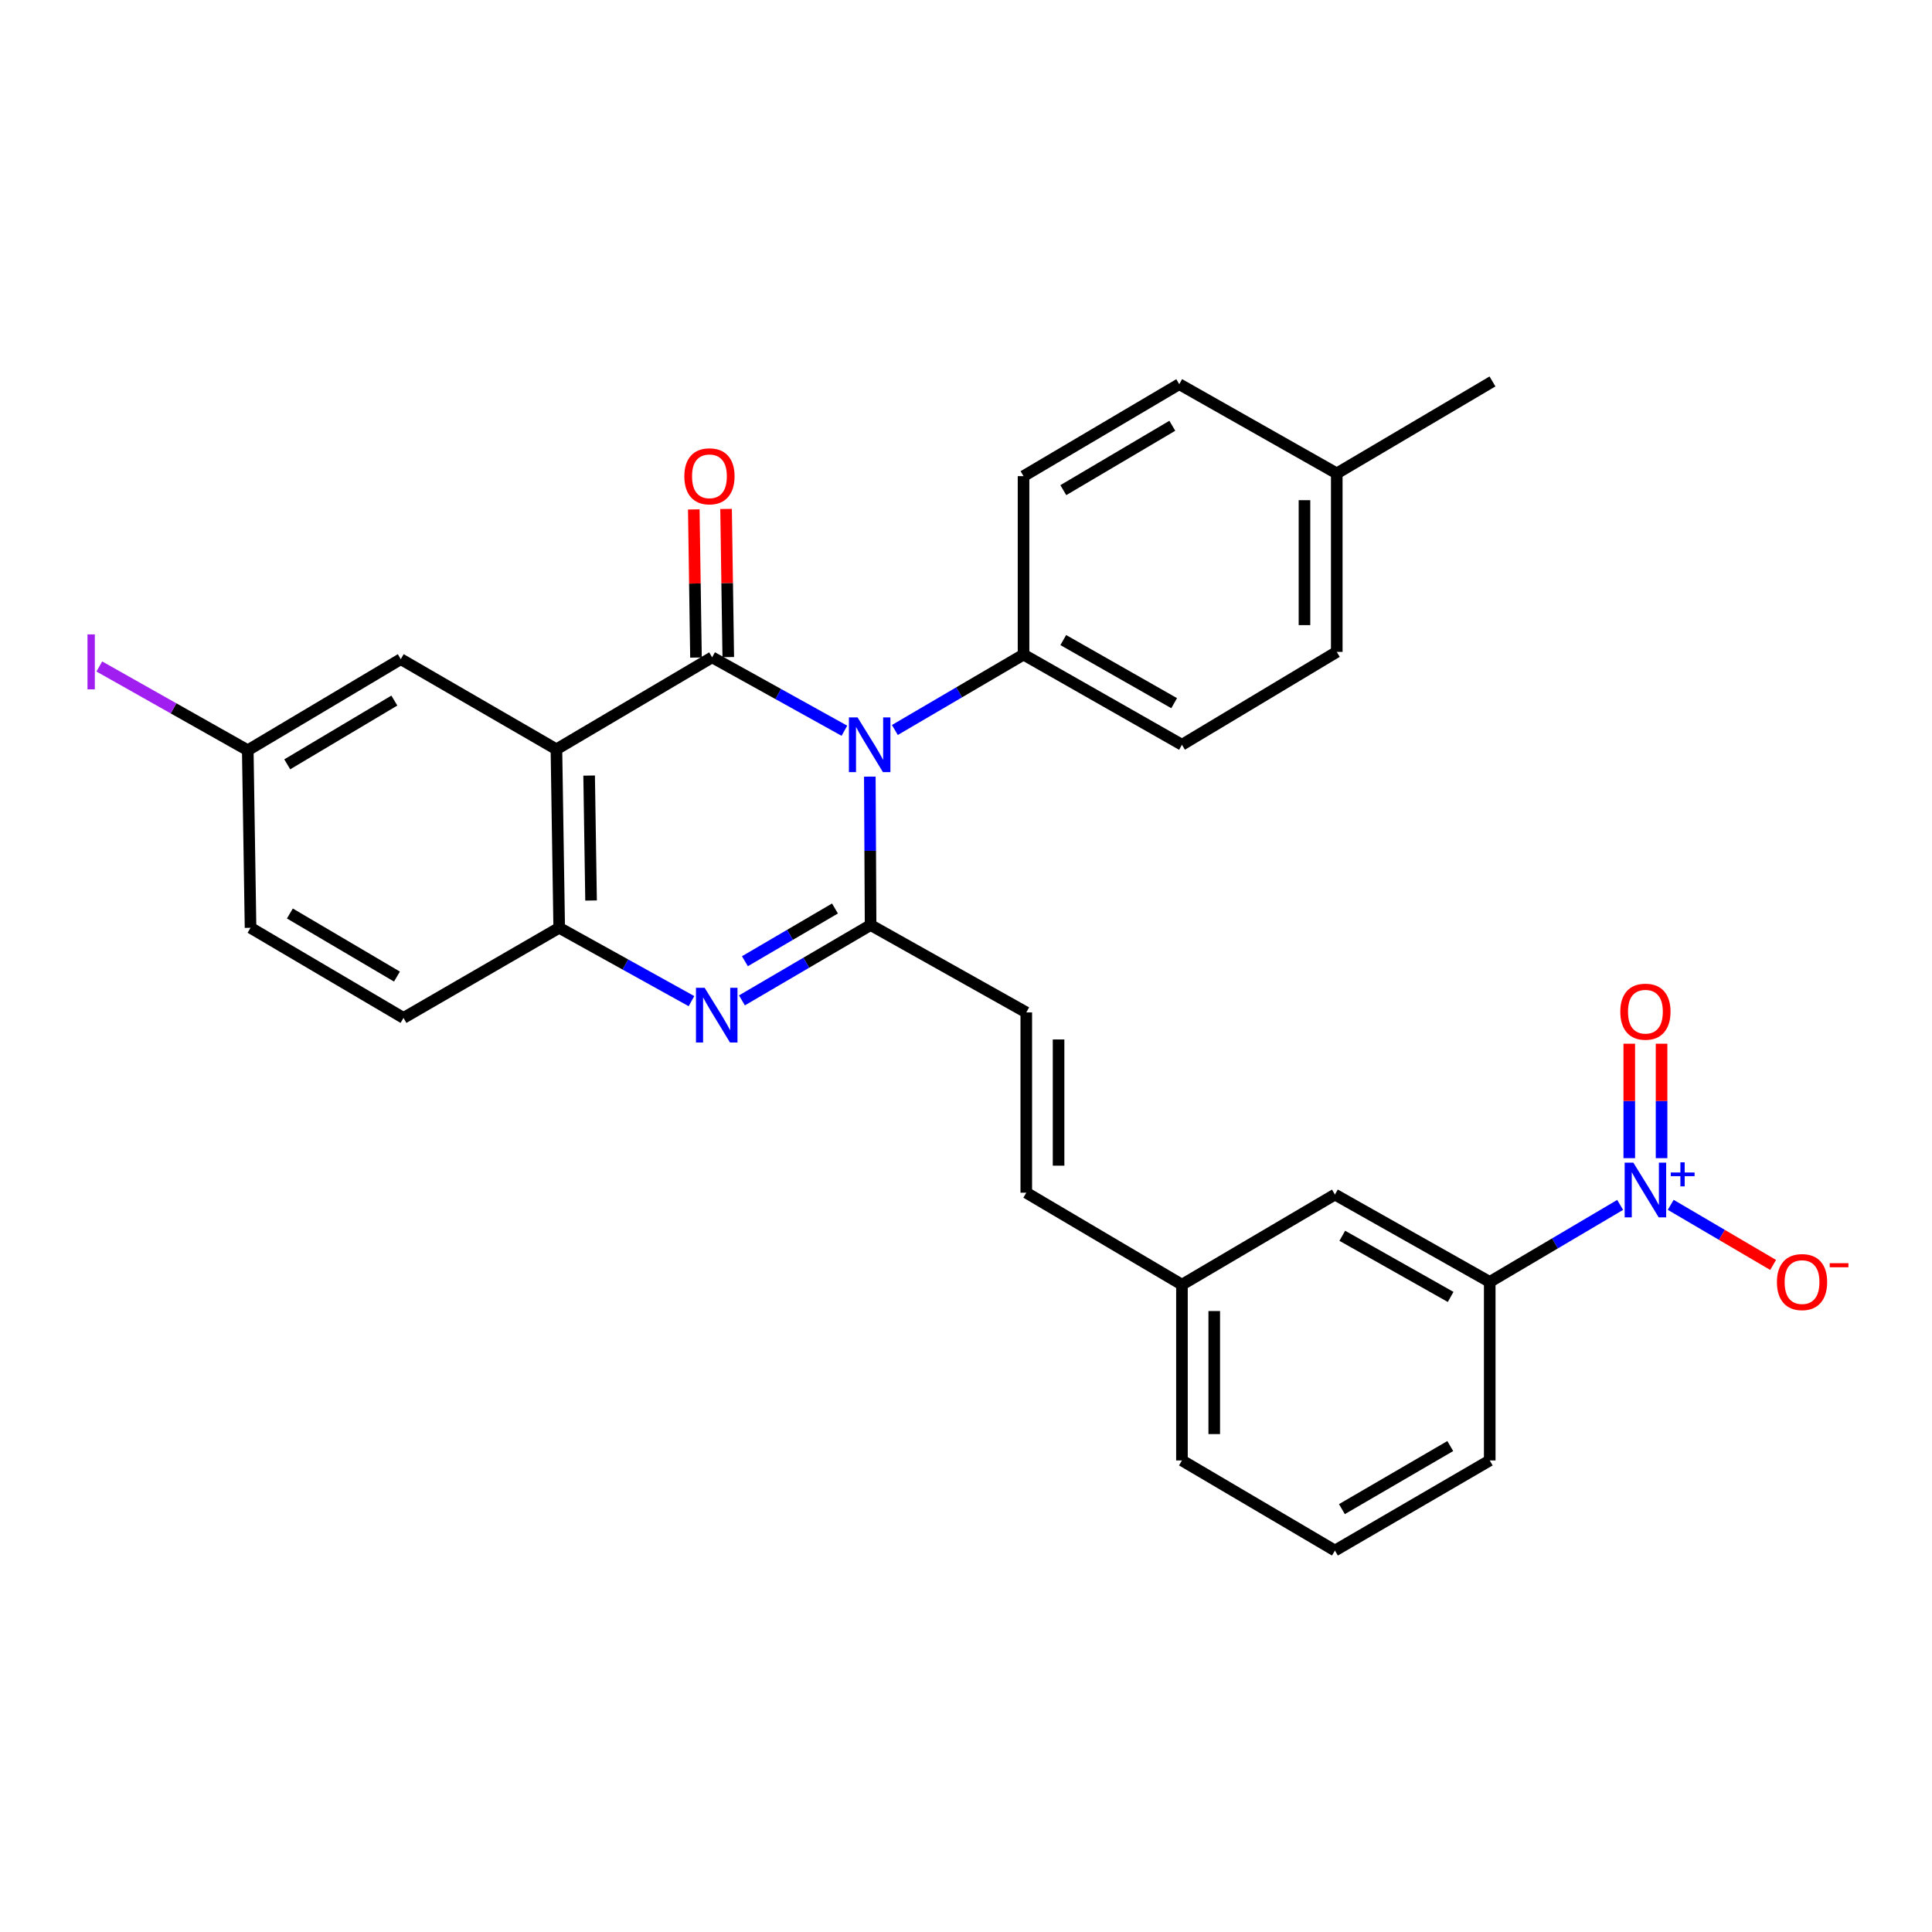 <?xml version='1.0' encoding='iso-8859-1'?>
<svg version='1.1' baseProfile='full'
              xmlns='http://www.w3.org/2000/svg'
                      xmlns:rdkit='http://www.rdkit.org/xml'
                      xmlns:xlink='http://www.w3.org/1999/xlink'
                  xml:space='preserve'
width='1000px' height='1000px' viewBox='0 0 1000 1000'>
<!-- END OF HEADER -->
<rect style='opacity:1.0;fill:#FFFFFF;stroke:none' width='1000' height='1000' x='0' y='0'> </rect>
<path class='bond-0' d='M 368.592,340.232 L 402.827,359.232' style='fill:none;fill-rule:evenodd;stroke:#000000;stroke-width:6px;stroke-linecap:butt;stroke-linejoin:miter;stroke-opacity:1' />
<path class='bond-0' d='M 402.827,359.232 L 437.062,378.233' style='fill:none;fill-rule:evenodd;stroke:#0000FF;stroke-width:6px;stroke-linecap:butt;stroke-linejoin:miter;stroke-opacity:1' />
<path class='bond-2' d='M 368.592,340.232 L 288.007,387.837' style='fill:none;fill-rule:evenodd;stroke:#000000;stroke-width:6px;stroke-linecap:butt;stroke-linejoin:miter;stroke-opacity:1' />
<path class='bond-9' d='M 376.948,340.109 L 376.382,301.772' style='fill:none;fill-rule:evenodd;stroke:#000000;stroke-width:6px;stroke-linecap:butt;stroke-linejoin:miter;stroke-opacity:1' />
<path class='bond-9' d='M 376.382,301.772 L 375.817,263.434' style='fill:none;fill-rule:evenodd;stroke:#FF0000;stroke-width:6px;stroke-linecap:butt;stroke-linejoin:miter;stroke-opacity:1' />
<path class='bond-9' d='M 360.237,340.355 L 359.671,302.018' style='fill:none;fill-rule:evenodd;stroke:#000000;stroke-width:6px;stroke-linecap:butt;stroke-linejoin:miter;stroke-opacity:1' />
<path class='bond-9' d='M 359.671,302.018 L 359.105,263.681' style='fill:none;fill-rule:evenodd;stroke:#FF0000;stroke-width:6px;stroke-linecap:butt;stroke-linejoin:miter;stroke-opacity:1' />
<path class='bond-1' d='M 450.219,401.98 L 450.418,440.391' style='fill:none;fill-rule:evenodd;stroke:#0000FF;stroke-width:6px;stroke-linecap:butt;stroke-linejoin:miter;stroke-opacity:1' />
<path class='bond-1' d='M 450.418,440.391 L 450.616,478.802' style='fill:none;fill-rule:evenodd;stroke:#000000;stroke-width:6px;stroke-linecap:butt;stroke-linejoin:miter;stroke-opacity:1' />
<path class='bond-8' d='M 463.181,377.842 L 496.481,358.332' style='fill:none;fill-rule:evenodd;stroke:#0000FF;stroke-width:6px;stroke-linecap:butt;stroke-linejoin:miter;stroke-opacity:1' />
<path class='bond-8' d='M 496.481,358.332 L 529.781,338.821' style='fill:none;fill-rule:evenodd;stroke:#000000;stroke-width:6px;stroke-linecap:butt;stroke-linejoin:miter;stroke-opacity:1' />
<path class='bond-6' d='M 450.616,478.802 L 531.201,524.03' style='fill:none;fill-rule:evenodd;stroke:#000000;stroke-width:6px;stroke-linecap:butt;stroke-linejoin:miter;stroke-opacity:1' />
<path class='bond-29' d='M 450.616,478.802 L 417.321,498.301' style='fill:none;fill-rule:evenodd;stroke:#000000;stroke-width:6px;stroke-linecap:butt;stroke-linejoin:miter;stroke-opacity:1' />
<path class='bond-29' d='M 417.321,498.301 L 384.026,517.8' style='fill:none;fill-rule:evenodd;stroke:#0000FF;stroke-width:6px;stroke-linecap:butt;stroke-linejoin:miter;stroke-opacity:1' />
<path class='bond-29' d='M 432.182,470.23 L 408.875,483.879' style='fill:none;fill-rule:evenodd;stroke:#000000;stroke-width:6px;stroke-linecap:butt;stroke-linejoin:miter;stroke-opacity:1' />
<path class='bond-29' d='M 408.875,483.879 L 385.568,497.528' style='fill:none;fill-rule:evenodd;stroke:#0000FF;stroke-width:6px;stroke-linecap:butt;stroke-linejoin:miter;stroke-opacity:1' />
<path class='bond-5' d='M 288.007,387.837 L 289.437,480.223' style='fill:none;fill-rule:evenodd;stroke:#000000;stroke-width:6px;stroke-linecap:butt;stroke-linejoin:miter;stroke-opacity:1' />
<path class='bond-5' d='M 304.933,401.436 L 305.934,466.106' style='fill:none;fill-rule:evenodd;stroke:#000000;stroke-width:6px;stroke-linecap:butt;stroke-linejoin:miter;stroke-opacity:1' />
<path class='bond-10' d='M 288.007,387.837 L 207.441,341.179' style='fill:none;fill-rule:evenodd;stroke:#000000;stroke-width:6px;stroke-linecap:butt;stroke-linejoin:miter;stroke-opacity:1' />
<path class='bond-3' d='M 357.907,518.193 L 323.672,499.208' style='fill:none;fill-rule:evenodd;stroke:#0000FF;stroke-width:6px;stroke-linecap:butt;stroke-linejoin:miter;stroke-opacity:1' />
<path class='bond-3' d='M 323.672,499.208 L 289.437,480.223' style='fill:none;fill-rule:evenodd;stroke:#000000;stroke-width:6px;stroke-linecap:butt;stroke-linejoin:miter;stroke-opacity:1' />
<path class='bond-4' d='M 838.586,623.657 L 804.833,643.588' style='fill:none;fill-rule:evenodd;stroke:#0000FF;stroke-width:6px;stroke-linecap:butt;stroke-linejoin:miter;stroke-opacity:1' />
<path class='bond-4' d='M 804.833,643.588 L 771.081,663.519' style='fill:none;fill-rule:evenodd;stroke:#000000;stroke-width:6px;stroke-linecap:butt;stroke-linejoin:miter;stroke-opacity:1' />
<path class='bond-11' d='M 864.756,623.617 L 891.259,639.174' style='fill:none;fill-rule:evenodd;stroke:#0000FF;stroke-width:6px;stroke-linecap:butt;stroke-linejoin:miter;stroke-opacity:1' />
<path class='bond-11' d='M 891.259,639.174 L 917.763,654.732' style='fill:none;fill-rule:evenodd;stroke:#FF0000;stroke-width:6px;stroke-linecap:butt;stroke-linejoin:miter;stroke-opacity:1' />
<path class='bond-13' d='M 860.022,599.464 L 860.022,569.843' style='fill:none;fill-rule:evenodd;stroke:#0000FF;stroke-width:6px;stroke-linecap:butt;stroke-linejoin:miter;stroke-opacity:1' />
<path class='bond-13' d='M 860.022,569.843 L 860.022,540.223' style='fill:none;fill-rule:evenodd;stroke:#FF0000;stroke-width:6px;stroke-linecap:butt;stroke-linejoin:miter;stroke-opacity:1' />
<path class='bond-13' d='M 843.309,599.464 L 843.309,569.843' style='fill:none;fill-rule:evenodd;stroke:#0000FF;stroke-width:6px;stroke-linecap:butt;stroke-linejoin:miter;stroke-opacity:1' />
<path class='bond-13' d='M 843.309,569.843 L 843.309,540.223' style='fill:none;fill-rule:evenodd;stroke:#FF0000;stroke-width:6px;stroke-linecap:butt;stroke-linejoin:miter;stroke-opacity:1' />
<path class='bond-15' d='M 289.437,480.223 L 208.852,526.871' style='fill:none;fill-rule:evenodd;stroke:#000000;stroke-width:6px;stroke-linecap:butt;stroke-linejoin:miter;stroke-opacity:1' />
<path class='bond-12' d='M 531.201,524.03 L 531.201,617.345' style='fill:none;fill-rule:evenodd;stroke:#000000;stroke-width:6px;stroke-linecap:butt;stroke-linejoin:miter;stroke-opacity:1' />
<path class='bond-12' d='M 547.914,538.027 L 547.914,603.347' style='fill:none;fill-rule:evenodd;stroke:#000000;stroke-width:6px;stroke-linecap:butt;stroke-linejoin:miter;stroke-opacity:1' />
<path class='bond-7' d='M 771.081,663.519 L 690.96,618.301' style='fill:none;fill-rule:evenodd;stroke:#000000;stroke-width:6px;stroke-linecap:butt;stroke-linejoin:miter;stroke-opacity:1' />
<path class='bond-7' d='M 750.848,671.291 L 694.764,639.639' style='fill:none;fill-rule:evenodd;stroke:#000000;stroke-width:6px;stroke-linecap:butt;stroke-linejoin:miter;stroke-opacity:1' />
<path class='bond-32' d='M 771.081,663.519 L 771.081,755.924' style='fill:none;fill-rule:evenodd;stroke:#000000;stroke-width:6px;stroke-linecap:butt;stroke-linejoin:miter;stroke-opacity:1' />
<path class='bond-16' d='M 529.781,338.821 L 611.777,385.487' style='fill:none;fill-rule:evenodd;stroke:#000000;stroke-width:6px;stroke-linecap:butt;stroke-linejoin:miter;stroke-opacity:1' />
<path class='bond-16' d='M 550.347,331.295 L 607.744,363.962' style='fill:none;fill-rule:evenodd;stroke:#000000;stroke-width:6px;stroke-linecap:butt;stroke-linejoin:miter;stroke-opacity:1' />
<path class='bond-17' d='M 529.781,338.821 L 529.781,246.453' style='fill:none;fill-rule:evenodd;stroke:#000000;stroke-width:6px;stroke-linecap:butt;stroke-linejoin:miter;stroke-opacity:1' />
<path class='bond-19' d='M 207.441,341.179 L 128.249,388.329' style='fill:none;fill-rule:evenodd;stroke:#000000;stroke-width:6px;stroke-linecap:butt;stroke-linejoin:miter;stroke-opacity:1' />
<path class='bond-19' d='M 204.112,362.612 L 148.677,395.617' style='fill:none;fill-rule:evenodd;stroke:#000000;stroke-width:6px;stroke-linecap:butt;stroke-linejoin:miter;stroke-opacity:1' />
<path class='bond-18' d='M 531.201,617.345 L 611.777,664.949' style='fill:none;fill-rule:evenodd;stroke:#000000;stroke-width:6px;stroke-linecap:butt;stroke-linejoin:miter;stroke-opacity:1' />
<path class='bond-14' d='M 690.96,618.301 L 611.777,664.949' style='fill:none;fill-rule:evenodd;stroke:#000000;stroke-width:6px;stroke-linecap:butt;stroke-linejoin:miter;stroke-opacity:1' />
<path class='bond-30' d='M 208.852,526.871 L 129.678,480.223' style='fill:none;fill-rule:evenodd;stroke:#000000;stroke-width:6px;stroke-linecap:butt;stroke-linejoin:miter;stroke-opacity:1' />
<path class='bond-30' d='M 205.46,505.474 L 150.039,472.82' style='fill:none;fill-rule:evenodd;stroke:#000000;stroke-width:6px;stroke-linecap:butt;stroke-linejoin:miter;stroke-opacity:1' />
<path class='bond-22' d='M 611.777,385.487 L 691.907,337.419' style='fill:none;fill-rule:evenodd;stroke:#000000;stroke-width:6px;stroke-linecap:butt;stroke-linejoin:miter;stroke-opacity:1' />
<path class='bond-21' d='M 529.781,246.453 L 610.375,198.849' style='fill:none;fill-rule:evenodd;stroke:#000000;stroke-width:6px;stroke-linecap:butt;stroke-linejoin:miter;stroke-opacity:1' />
<path class='bond-21' d='M 550.37,253.703 L 606.786,220.379' style='fill:none;fill-rule:evenodd;stroke:#000000;stroke-width:6px;stroke-linecap:butt;stroke-linejoin:miter;stroke-opacity:1' />
<path class='bond-27' d='M 611.777,664.949 L 611.777,755.924' style='fill:none;fill-rule:evenodd;stroke:#000000;stroke-width:6px;stroke-linecap:butt;stroke-linejoin:miter;stroke-opacity:1' />
<path class='bond-27' d='M 628.49,678.595 L 628.49,742.278' style='fill:none;fill-rule:evenodd;stroke:#000000;stroke-width:6px;stroke-linecap:butt;stroke-linejoin:miter;stroke-opacity:1' />
<path class='bond-20' d='M 128.249,388.329 L 129.678,480.223' style='fill:none;fill-rule:evenodd;stroke:#000000;stroke-width:6px;stroke-linecap:butt;stroke-linejoin:miter;stroke-opacity:1' />
<path class='bond-24' d='M 128.249,388.329 L 89.828,366.648' style='fill:none;fill-rule:evenodd;stroke:#000000;stroke-width:6px;stroke-linecap:butt;stroke-linejoin:miter;stroke-opacity:1' />
<path class='bond-24' d='M 89.828,366.648 L 51.408,344.967' style='fill:none;fill-rule:evenodd;stroke:#A01EEF;stroke-width:6px;stroke-linecap:butt;stroke-linejoin:miter;stroke-opacity:1' />
<path class='bond-23' d='M 610.375,198.849 L 691.907,245.032' style='fill:none;fill-rule:evenodd;stroke:#000000;stroke-width:6px;stroke-linecap:butt;stroke-linejoin:miter;stroke-opacity:1' />
<path class='bond-31' d='M 691.907,337.419 L 691.907,245.032' style='fill:none;fill-rule:evenodd;stroke:#000000;stroke-width:6px;stroke-linecap:butt;stroke-linejoin:miter;stroke-opacity:1' />
<path class='bond-31' d='M 675.194,323.561 L 675.194,258.89' style='fill:none;fill-rule:evenodd;stroke:#000000;stroke-width:6px;stroke-linecap:butt;stroke-linejoin:miter;stroke-opacity:1' />
<path class='bond-28' d='M 691.907,245.032 L 772.501,197.437' style='fill:none;fill-rule:evenodd;stroke:#000000;stroke-width:6px;stroke-linecap:butt;stroke-linejoin:miter;stroke-opacity:1' />
<path class='bond-25' d='M 771.081,755.924 L 690.96,802.563' style='fill:none;fill-rule:evenodd;stroke:#000000;stroke-width:6px;stroke-linecap:butt;stroke-linejoin:miter;stroke-opacity:1' />
<path class='bond-25' d='M 750.655,748.476 L 694.57,781.123' style='fill:none;fill-rule:evenodd;stroke:#000000;stroke-width:6px;stroke-linecap:butt;stroke-linejoin:miter;stroke-opacity:1' />
<path class='bond-26' d='M 690.96,802.563 L 611.777,755.924' style='fill:none;fill-rule:evenodd;stroke:#000000;stroke-width:6px;stroke-linecap:butt;stroke-linejoin:miter;stroke-opacity:1' />
<path  class='atom-1' d='M 443.874 371.327
L 453.154 386.327
Q 454.074 387.807, 455.554 390.487
Q 457.034 393.167, 457.114 393.327
L 457.114 371.327
L 460.874 371.327
L 460.874 399.647
L 456.994 399.647
L 447.034 383.247
Q 445.874 381.327, 444.634 379.127
Q 443.434 376.927, 443.074 376.247
L 443.074 399.647
L 439.394 399.647
L 439.394 371.327
L 443.874 371.327
' fill='#0000FF'/>
<path  class='atom-4' d='M 364.718 511.281
L 373.998 526.281
Q 374.918 527.761, 376.398 530.441
Q 377.878 533.121, 377.958 533.281
L 377.958 511.281
L 381.718 511.281
L 381.718 539.601
L 377.838 539.601
L 367.878 523.201
Q 366.718 521.281, 365.478 519.081
Q 364.278 516.881, 363.918 516.201
L 363.918 539.601
L 360.238 539.601
L 360.238 511.281
L 364.718 511.281
' fill='#0000FF'/>
<path  class='atom-5' d='M 845.406 601.773
L 854.686 616.773
Q 855.606 618.253, 857.086 620.933
Q 858.566 623.613, 858.646 623.773
L 858.646 601.773
L 862.406 601.773
L 862.406 630.093
L 858.526 630.093
L 848.566 613.693
Q 847.406 611.773, 846.166 609.573
Q 844.966 607.373, 844.606 606.693
L 844.606 630.093
L 840.926 630.093
L 840.926 601.773
L 845.406 601.773
' fill='#0000FF'/>
<path  class='atom-5' d='M 864.782 606.878
L 869.771 606.878
L 869.771 601.624
L 871.989 601.624
L 871.989 606.878
L 877.111 606.878
L 877.111 608.779
L 871.989 608.779
L 871.989 614.059
L 869.771 614.059
L 869.771 608.779
L 864.782 608.779
L 864.782 606.878
' fill='#0000FF'/>
<path  class='atom-10' d='M 354.209 246.533
Q 354.209 239.733, 357.569 235.933
Q 360.929 232.133, 367.209 232.133
Q 373.489 232.133, 376.849 235.933
Q 380.209 239.733, 380.209 246.533
Q 380.209 253.413, 376.809 257.333
Q 373.409 261.213, 367.209 261.213
Q 360.969 261.213, 357.569 257.333
Q 354.209 253.453, 354.209 246.533
M 367.209 258.013
Q 371.529 258.013, 373.849 255.133
Q 376.209 252.213, 376.209 246.533
Q 376.209 240.973, 373.849 238.173
Q 371.529 235.333, 367.209 235.333
Q 362.889 235.333, 360.529 238.133
Q 358.209 240.933, 358.209 246.533
Q 358.209 252.253, 360.529 255.133
Q 362.889 258.013, 367.209 258.013
' fill='#FF0000'/>
<path  class='atom-12' d='M 919.734 663.599
Q 919.734 656.799, 923.094 652.999
Q 926.454 649.199, 932.734 649.199
Q 939.014 649.199, 942.374 652.999
Q 945.734 656.799, 945.734 663.599
Q 945.734 670.479, 942.334 674.399
Q 938.934 678.279, 932.734 678.279
Q 926.494 678.279, 923.094 674.399
Q 919.734 670.519, 919.734 663.599
M 932.734 675.079
Q 937.054 675.079, 939.374 672.199
Q 941.734 669.279, 941.734 663.599
Q 941.734 658.039, 939.374 655.239
Q 937.054 652.399, 932.734 652.399
Q 928.414 652.399, 926.054 655.199
Q 923.734 657.999, 923.734 663.599
Q 923.734 669.319, 926.054 672.199
Q 928.414 675.079, 932.734 675.079
' fill='#FF0000'/>
<path  class='atom-12' d='M 947.054 653.822
L 956.742 653.822
L 956.742 655.934
L 947.054 655.934
L 947.054 653.822
' fill='#FF0000'/>
<path  class='atom-14' d='M 838.666 523.645
Q 838.666 516.845, 842.026 513.045
Q 845.386 509.245, 851.666 509.245
Q 857.946 509.245, 861.306 513.045
Q 864.666 516.845, 864.666 523.645
Q 864.666 530.525, 861.266 534.445
Q 857.866 538.325, 851.666 538.325
Q 845.426 538.325, 842.026 534.445
Q 838.666 530.565, 838.666 523.645
M 851.666 535.125
Q 855.986 535.125, 858.306 532.245
Q 860.666 529.325, 860.666 523.645
Q 860.666 518.085, 858.306 515.285
Q 855.986 512.445, 851.666 512.445
Q 847.346 512.445, 844.986 515.245
Q 842.666 518.045, 842.666 523.645
Q 842.666 529.365, 844.986 532.245
Q 847.346 535.125, 851.666 535.125
' fill='#FF0000'/>
<path  class='atom-25' d='M 45.281 328.361
L 49.081 328.361
L 49.081 356.801
L 45.281 356.801
L 45.281 328.361
' fill='#A01EEF'/>
</svg>
